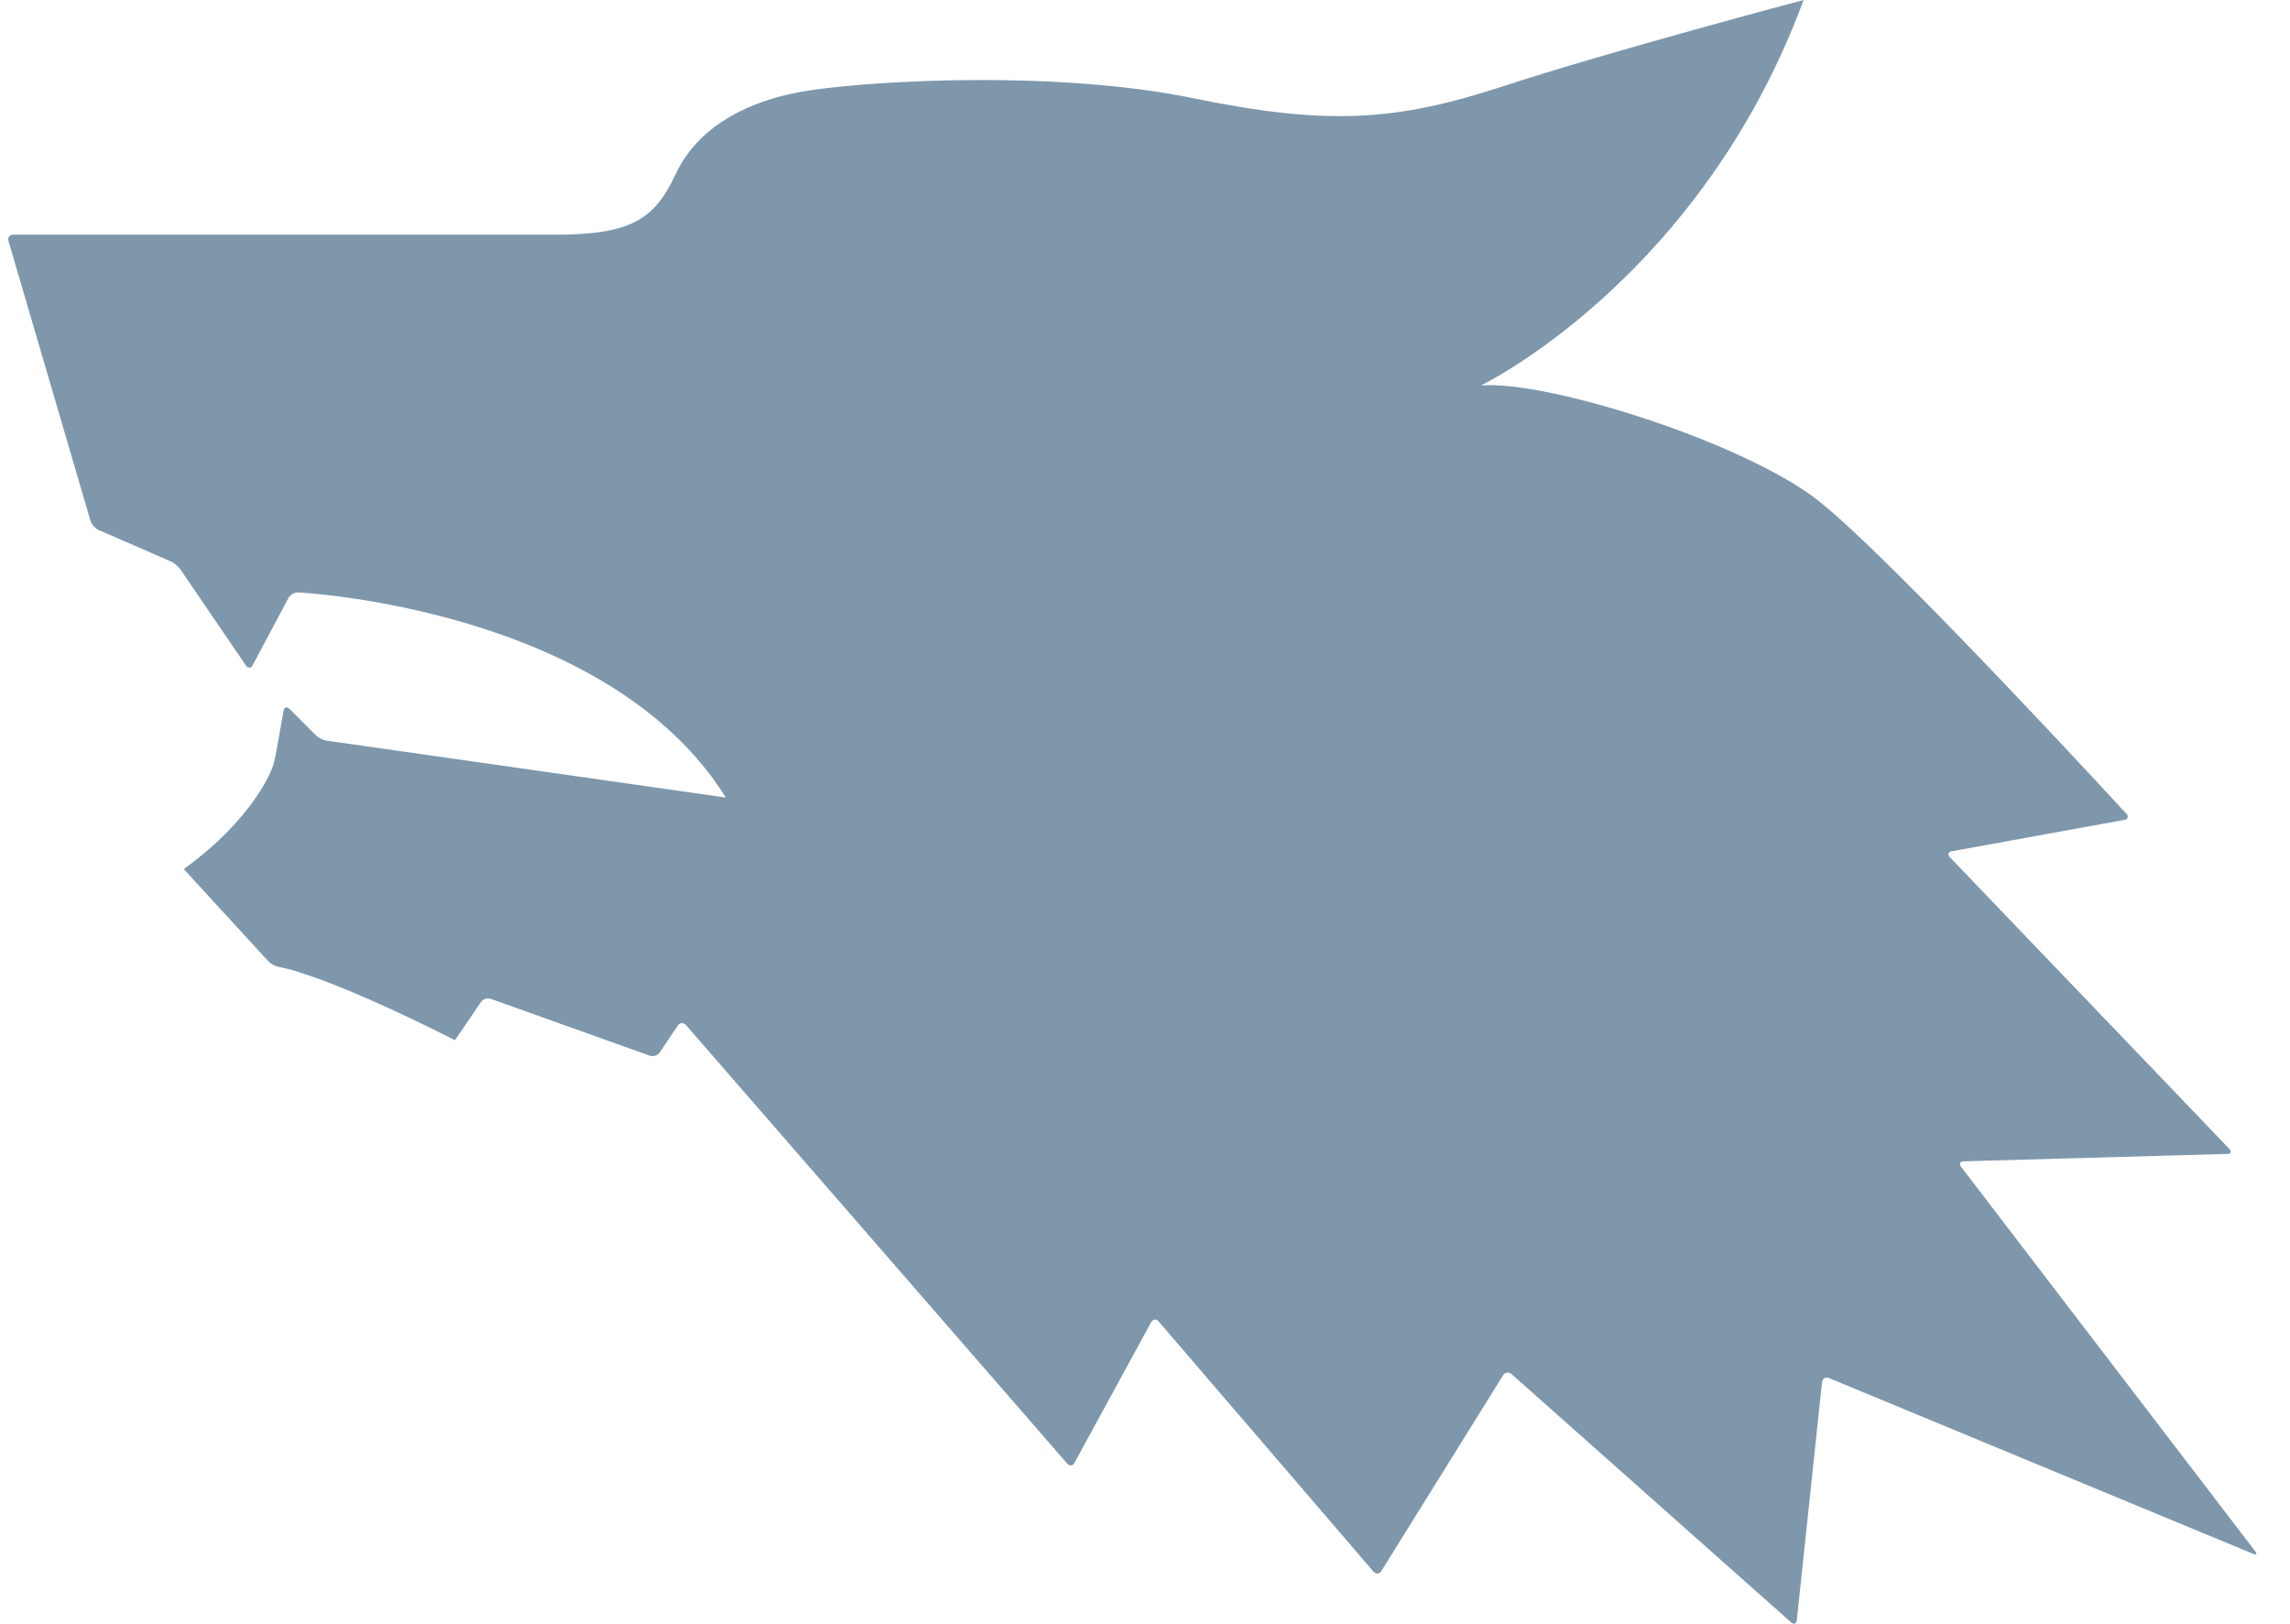 <svg width="55" height="39" viewBox="0 0 55 39" fill="none" xmlns="http://www.w3.org/2000/svg">
<g clip-path="url(#clip0_312_11103)">
<path d="M0.318 5.637C0.231 5.637 0.177 5.708 0.204 5.789L2.174 12.51C2.201 12.597 2.282 12.689 2.363 12.727L4.095 13.481C4.176 13.513 4.279 13.605 4.333 13.676L5.907 15.985C5.956 16.055 6.032 16.055 6.07 15.974L6.93 14.359C6.973 14.283 7.076 14.223 7.163 14.229C7.163 14.229 14.597 14.592 17.432 19.156L7.85 17.79C7.763 17.779 7.644 17.719 7.579 17.654L6.952 17.026C6.892 16.966 6.827 16.982 6.811 17.069L6.622 18.131C6.605 18.218 6.573 18.354 6.54 18.44C6.54 18.44 6.135 19.627 4.414 20.874L6.448 23.091C6.508 23.156 6.627 23.216 6.713 23.227C6.713 23.227 7.704 23.357 10.928 24.983L11.551 24.067C11.6 23.996 11.708 23.958 11.789 23.991L15.609 25.357C15.69 25.384 15.798 25.351 15.847 25.276L16.28 24.63C16.328 24.56 16.415 24.555 16.475 24.62L25.63 35.151C25.689 35.217 25.77 35.211 25.808 35.13L27.648 31.758C27.691 31.682 27.772 31.672 27.826 31.737L32.988 37.748C33.048 37.813 33.129 37.807 33.178 37.732L36.1 33.032C36.148 32.956 36.235 32.945 36.305 33.005L43.02 38.968C43.085 39.027 43.145 39 43.155 38.913L43.761 33.195C43.772 33.108 43.843 33.065 43.924 33.097L54.112 37.32C54.194 37.352 54.215 37.32 54.161 37.255L47.1 28.024C47.046 27.953 47.073 27.893 47.165 27.893L53.495 27.715C53.582 27.715 53.604 27.66 53.544 27.595L46.829 20.587C46.77 20.522 46.791 20.457 46.878 20.446L51.023 19.692C51.109 19.676 51.131 19.611 51.071 19.546C51.071 19.546 45.439 13.416 43.669 12.023C41.895 10.63 37.187 9.133 35.569 9.258C35.569 9.258 40.834 6.721 43.318 0C43.318 0 38.632 1.241 36.073 2.081C33.513 2.916 31.868 3.019 28.654 2.358C25.44 1.697 21.187 1.924 19.543 2.157C17.898 2.385 16.734 3.095 16.226 4.185C15.717 5.274 15.16 5.637 13.315 5.637H0.318Z" fill="#7E97AB"/>
</g>
<defs>
<clipPath id="clip0_312_11103">
<rect width="54" height="39" fill="white" transform="translate(0.199)"/>
</clipPath>
</defs>
</svg>
